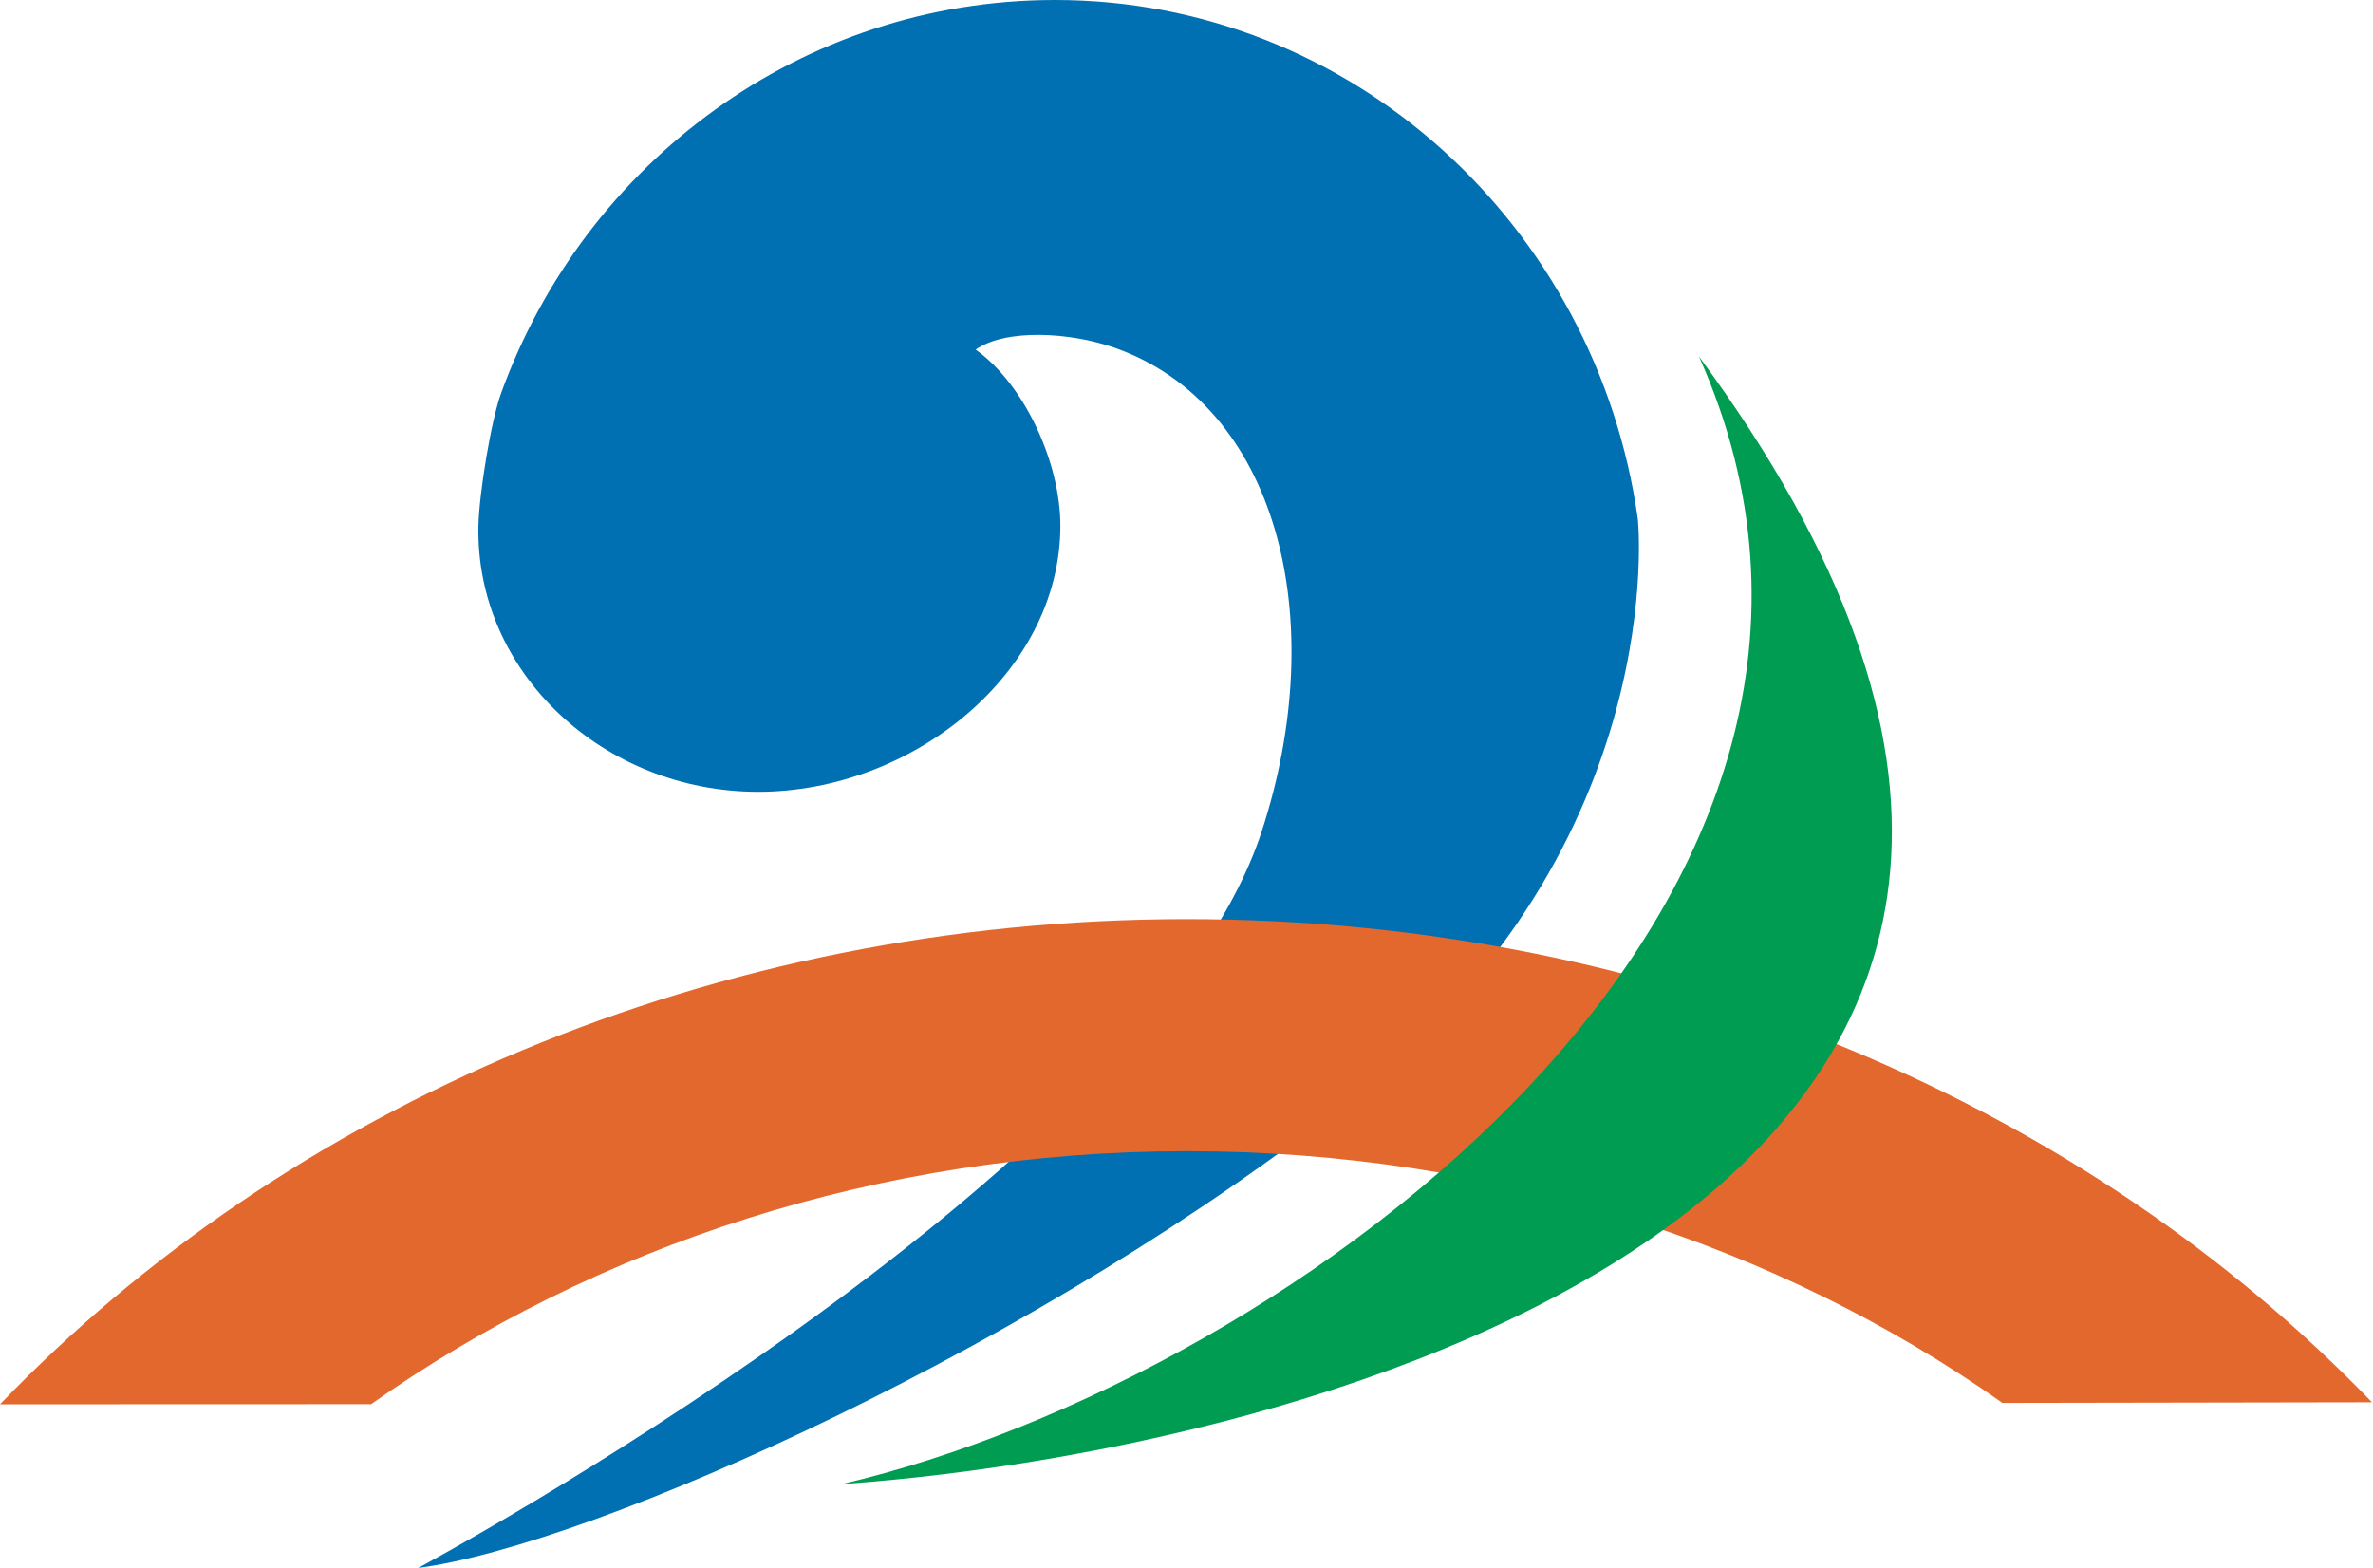 <svg xmlns="http://www.w3.org/2000/svg" width="454" height="300">
<path d="M313.348 99.295C305.422 43.13 258.522 0 201.848 0 153.465 0 111.889 31.072 95.89 75.176c-1.945 5.276-4.23 19.305-4.352 25.383-.632 28.106 23.948 50.936 53.513 50.936 29.565 0 57.817-22.806 57.817-50.936 0-11.889-6.76-26.939-16.217-33.674 5.86-4.06 18.089-3.306 26.477-.388 31.145 10.843 41.673 51.665 28.228 92.681C219.693 225.188 79.99 300 79.99 300c33.795-4.474 119.791-42.864 179.82-90.883 60.054-48.018 53.538-109.822 53.538-109.822" fill="#0070b3"/>
<path d="M453.805 268.296c-54.535-56.553-135.862-92.44-226.72-92.44-91.053 0-172.526 36.057-227.085 92.829l70.994-.024c42.646-30.124 97.01-48.407 156.09-48.407 59.106 0 113.349 18.04 156.018 48.164l70.703-.121" fill="#e3682e"/>
<path d="M161.05 283.953c87.09-20.399 210.26-112.18 163.992-215.755 114.54 155.337-65.135 208.704-163.992 215.755" fill="#009c51"/>
</svg>
